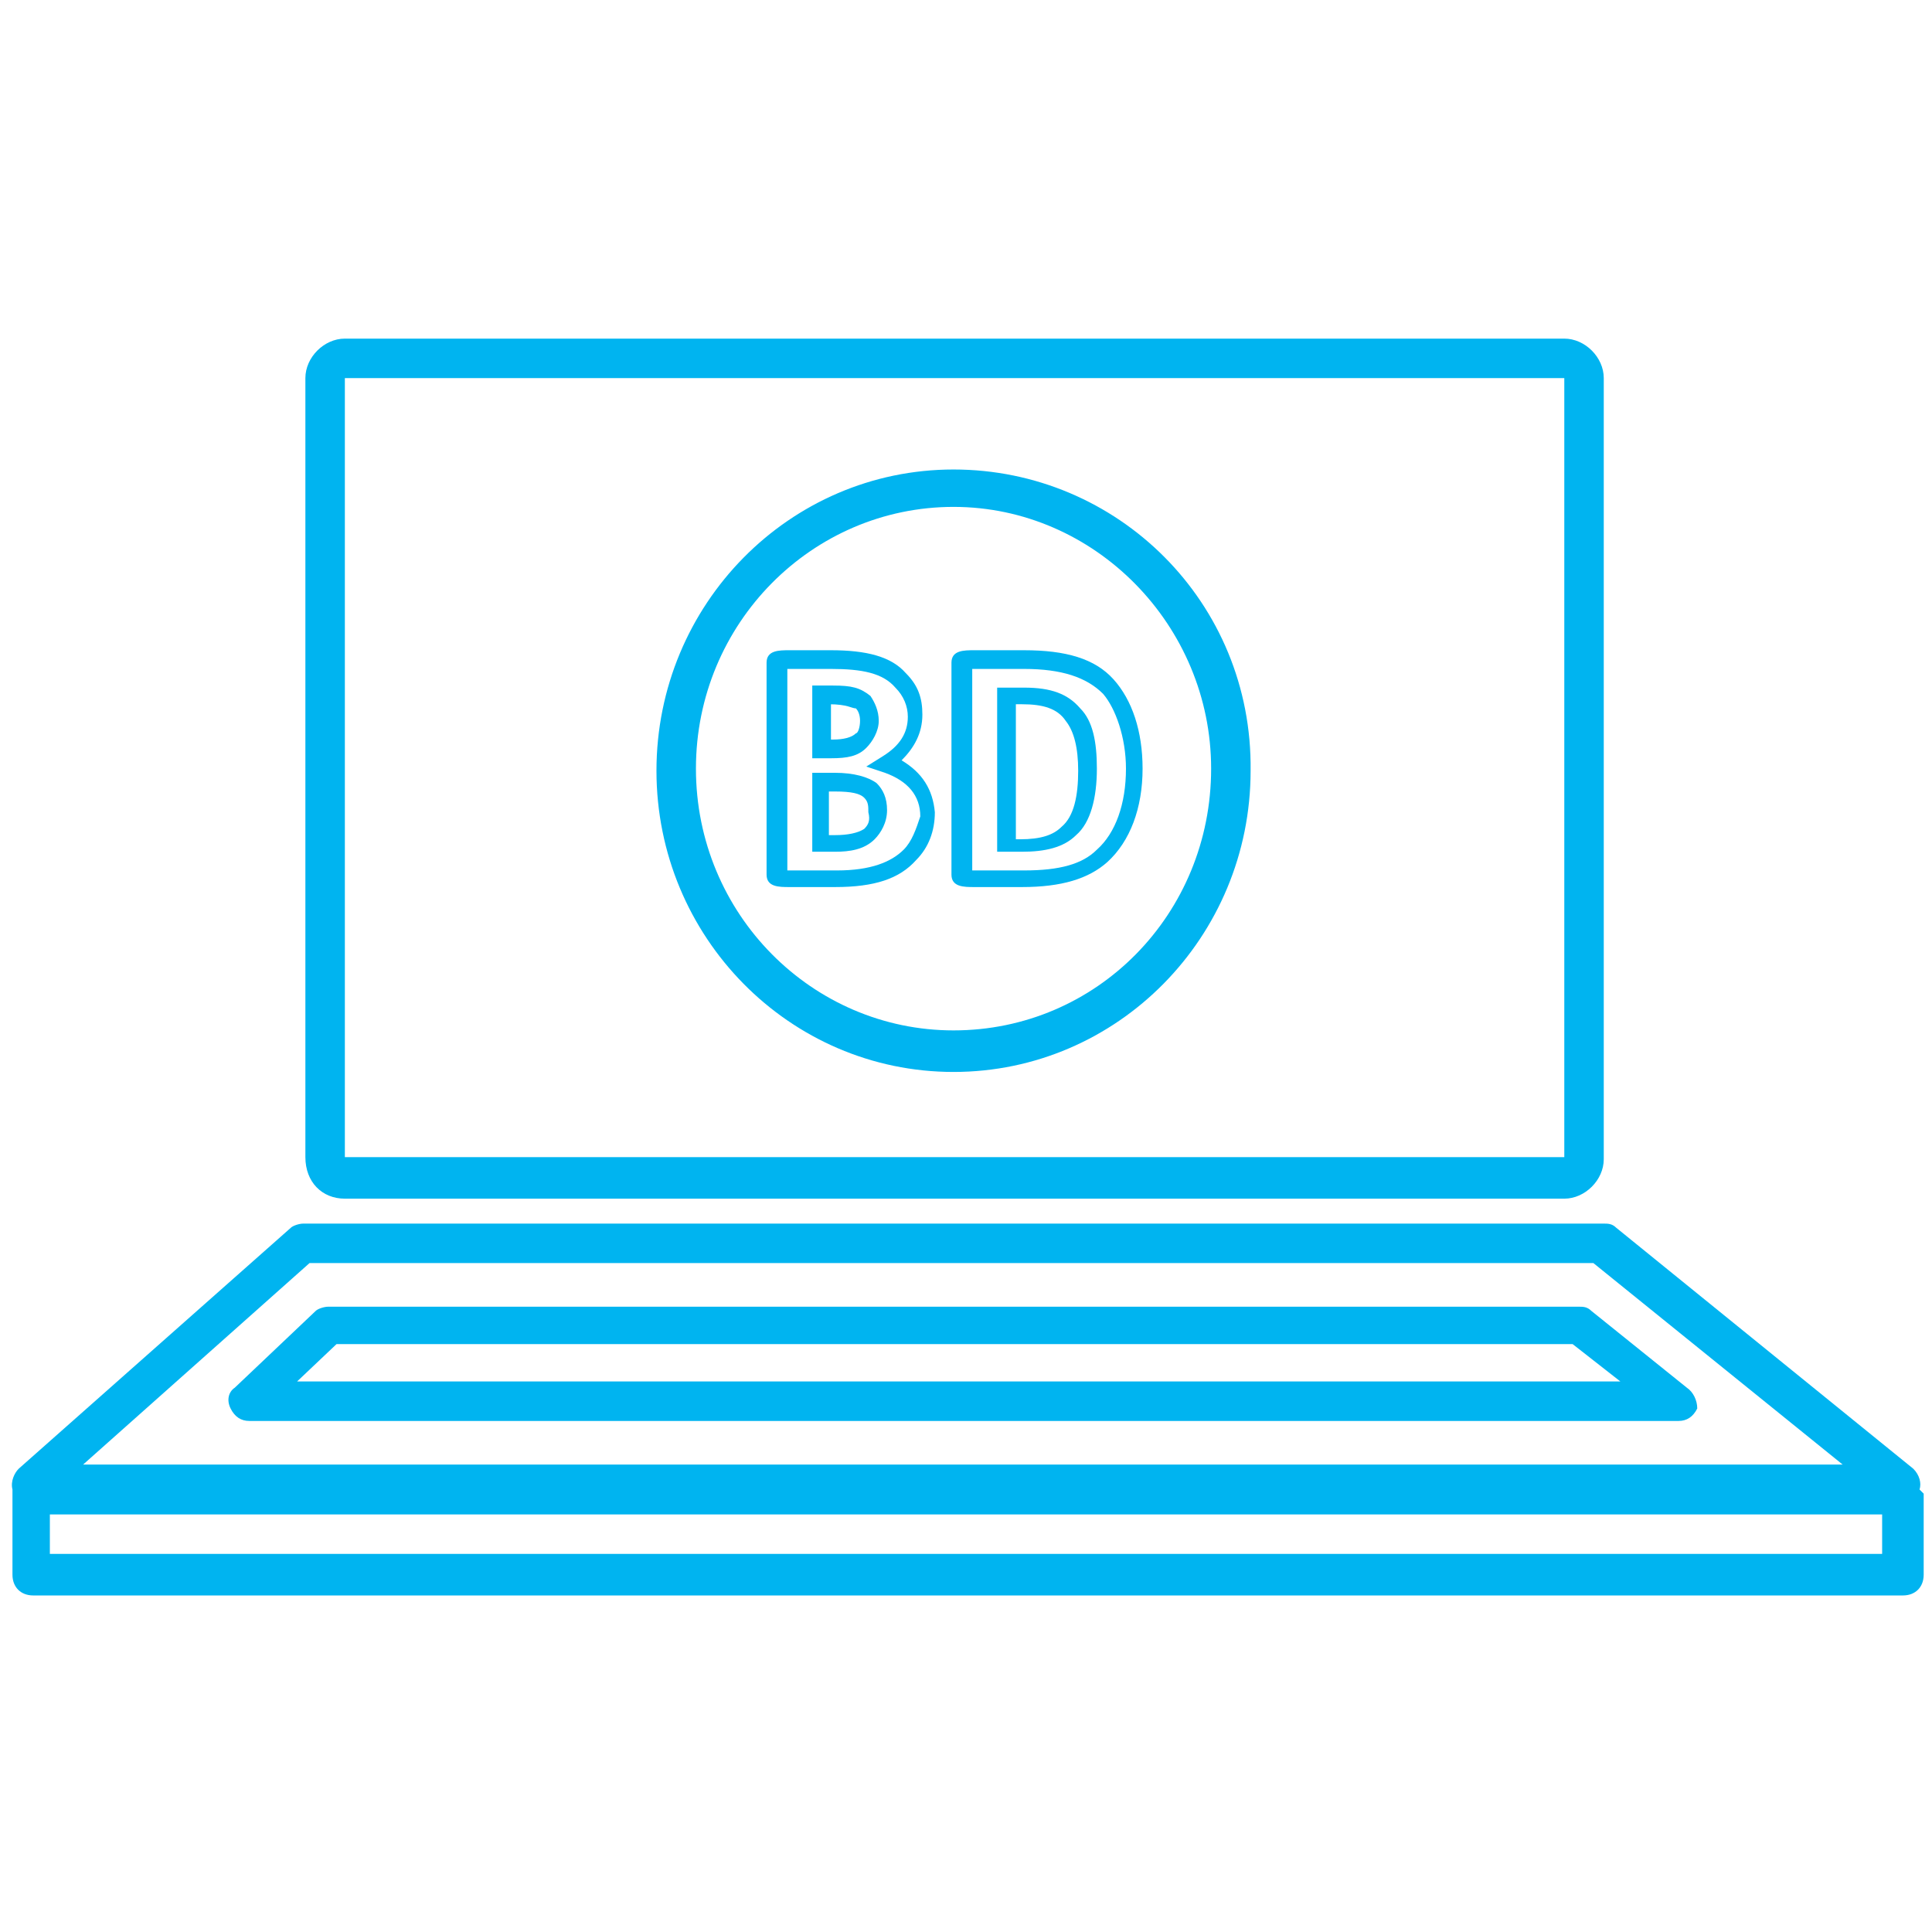 <svg enable-background="new 0 0 93 93" viewBox="0 0 93 93" xmlns="http://www.w3.org/2000/svg"><g fill="#00b4f0"><path d="m16.6 57.7h58.7c1 0 1.9-.9 1.9-1.9v-37.6c0-1-.9-1.9-1.9-1.9h-58.7c-1 0-1.9.9-1.9 1.9v37.5c0 1.2.8 2 1.9 2zm0-39.5h58.7v37.5h-58.7z"/><path d="m92.4 71.7c.1-.3 0-.7-.3-1l-14.3-11.6c-.2-.2-.4-.2-.6-.2h-62.6c-.2 0-.5.1-.6.2l-13.1 11.6c-.2.2-.4.6-.3 1v.2 3.9c0 .6.4 1 1 1h90c.6 0 1-.4 1-1v-3.9c-.1-.1-.2-.2-.2-.2zm-77.5-10.9h61.8l12 9.7h-84.7zm75.7 14h-88.2v-1.9h88.2z"/><path d="m81.2 66.8-4.6-3.7c-.2-.2-.4-.2-.6-.2h-60.2c-.2 0-.5.1-.6.2l-3.9 3.7c-.3.2-.4.6-.2 1s.5.6.9.6h68.8c.4 0 .7-.2.9-.6 0-.4-.2-.8-.5-1zm-66.9-.3 1.9-1.8h59.5l2.3 1.8z"/><path d="m45.9 22.6c-7.9 0-14.3 6.5-14.3 14.5s6.4 14.5 14.3 14.5 14.3-6.5 14.3-14.5c.1-8.1-6.4-14.5-14.3-14.5zm0 27c-6.8 0-12.4-5.6-12.4-12.6s5.6-12.6 12.4-12.6 12.4 5.7 12.4 12.6c0 7-5.5 12.6-12.4 12.6z"/><path d="m43.4 36.6c.6-.6 1-1.3 1-2.2 0-.8-.2-1.4-.8-2-.7-.8-1.9-1.1-3.6-1.1h-2c-.5 0-1.1 0-1.1.6v10.2c0 .6.6.6 1.1.6h2.2c1.9 0 3.1-.4 3.9-1.3.6-.6.9-1.4.9-2.3-.1-1.1-.6-1.9-1.6-2.5zm.1 4.3c-.6.6-1.6 1-3.2 1h-2.2c-.1 0-.2 0-.2 0v-9.7h.2 1.9c1.5 0 2.5.2 3.1.9.4.4.6.9.6 1.4 0 .8-.4 1.4-1.2 1.9l-.8.5.9.3c1.1.4 1.7 1.1 1.7 2.1-.2.6-.4 1.2-.8 1.6z"/><path d="m41.7 36c.3-.3.6-.8.6-1.3s-.2-.9-.4-1.2c-.5-.4-.9-.5-1.8-.5h-1v3.5h.9c.8 0 1.3-.1 1.7-.5zm-1.8-2.1c.9 0 1.1.2 1.3.2.1.1.2.3.2.6s-.1.6-.2.6c-.2.2-.6.3-1.1.3h-.1v-1.7z"/><path d="m40.2 37.2h-1.1v3.8h1.1c.7 0 1.4-.1 1.9-.6.3-.3.6-.8.6-1.4s-.2-1-.5-1.3c-.4-.3-1.1-.5-2-.5zm1.4 2.7c-.3.2-.8.3-1.4.3h-.3v-2.1h.3c.8 0 1.2.1 1.4.3s.2.4.2.7c.1.4 0 .6-.2.8z"/><path d="m48 41h1.2c1.1 0 2-.2 2.6-.8.7-.6 1-1.8 1-3.2 0-1.3-.2-2.3-.8-2.9-.6-.7-1.4-1-2.7-1h-1.3zm.8-7.1h.4c1 0 1.7.2 2.1.8.4.5.6 1.3.6 2.4 0 1.2-.2 2.2-.8 2.7-.4.4-1 .6-2 .6h-.2v-6.5z"/><path d="m46.9 31.3c-.5 0-1.1 0-1.1.6v10.2c0 .6.6.6 1.1.6h2.3c1.9 0 3.2-.4 4.1-1.2 1.1-1 1.7-2.6 1.7-4.5 0-1.8-.5-3.3-1.4-4.3s-2.3-1.4-4.3-1.4zm7.3 5.7c0 1.7-.5 3.1-1.4 3.9-.7.7-1.8 1-3.5 1h-2.3c-.1 0-.2 0-.2 0v-9.7h.2 2.3c1.8 0 3 .4 3.8 1.2.6.7 1.1 2.1 1.1 3.6z"/></g></svg>
